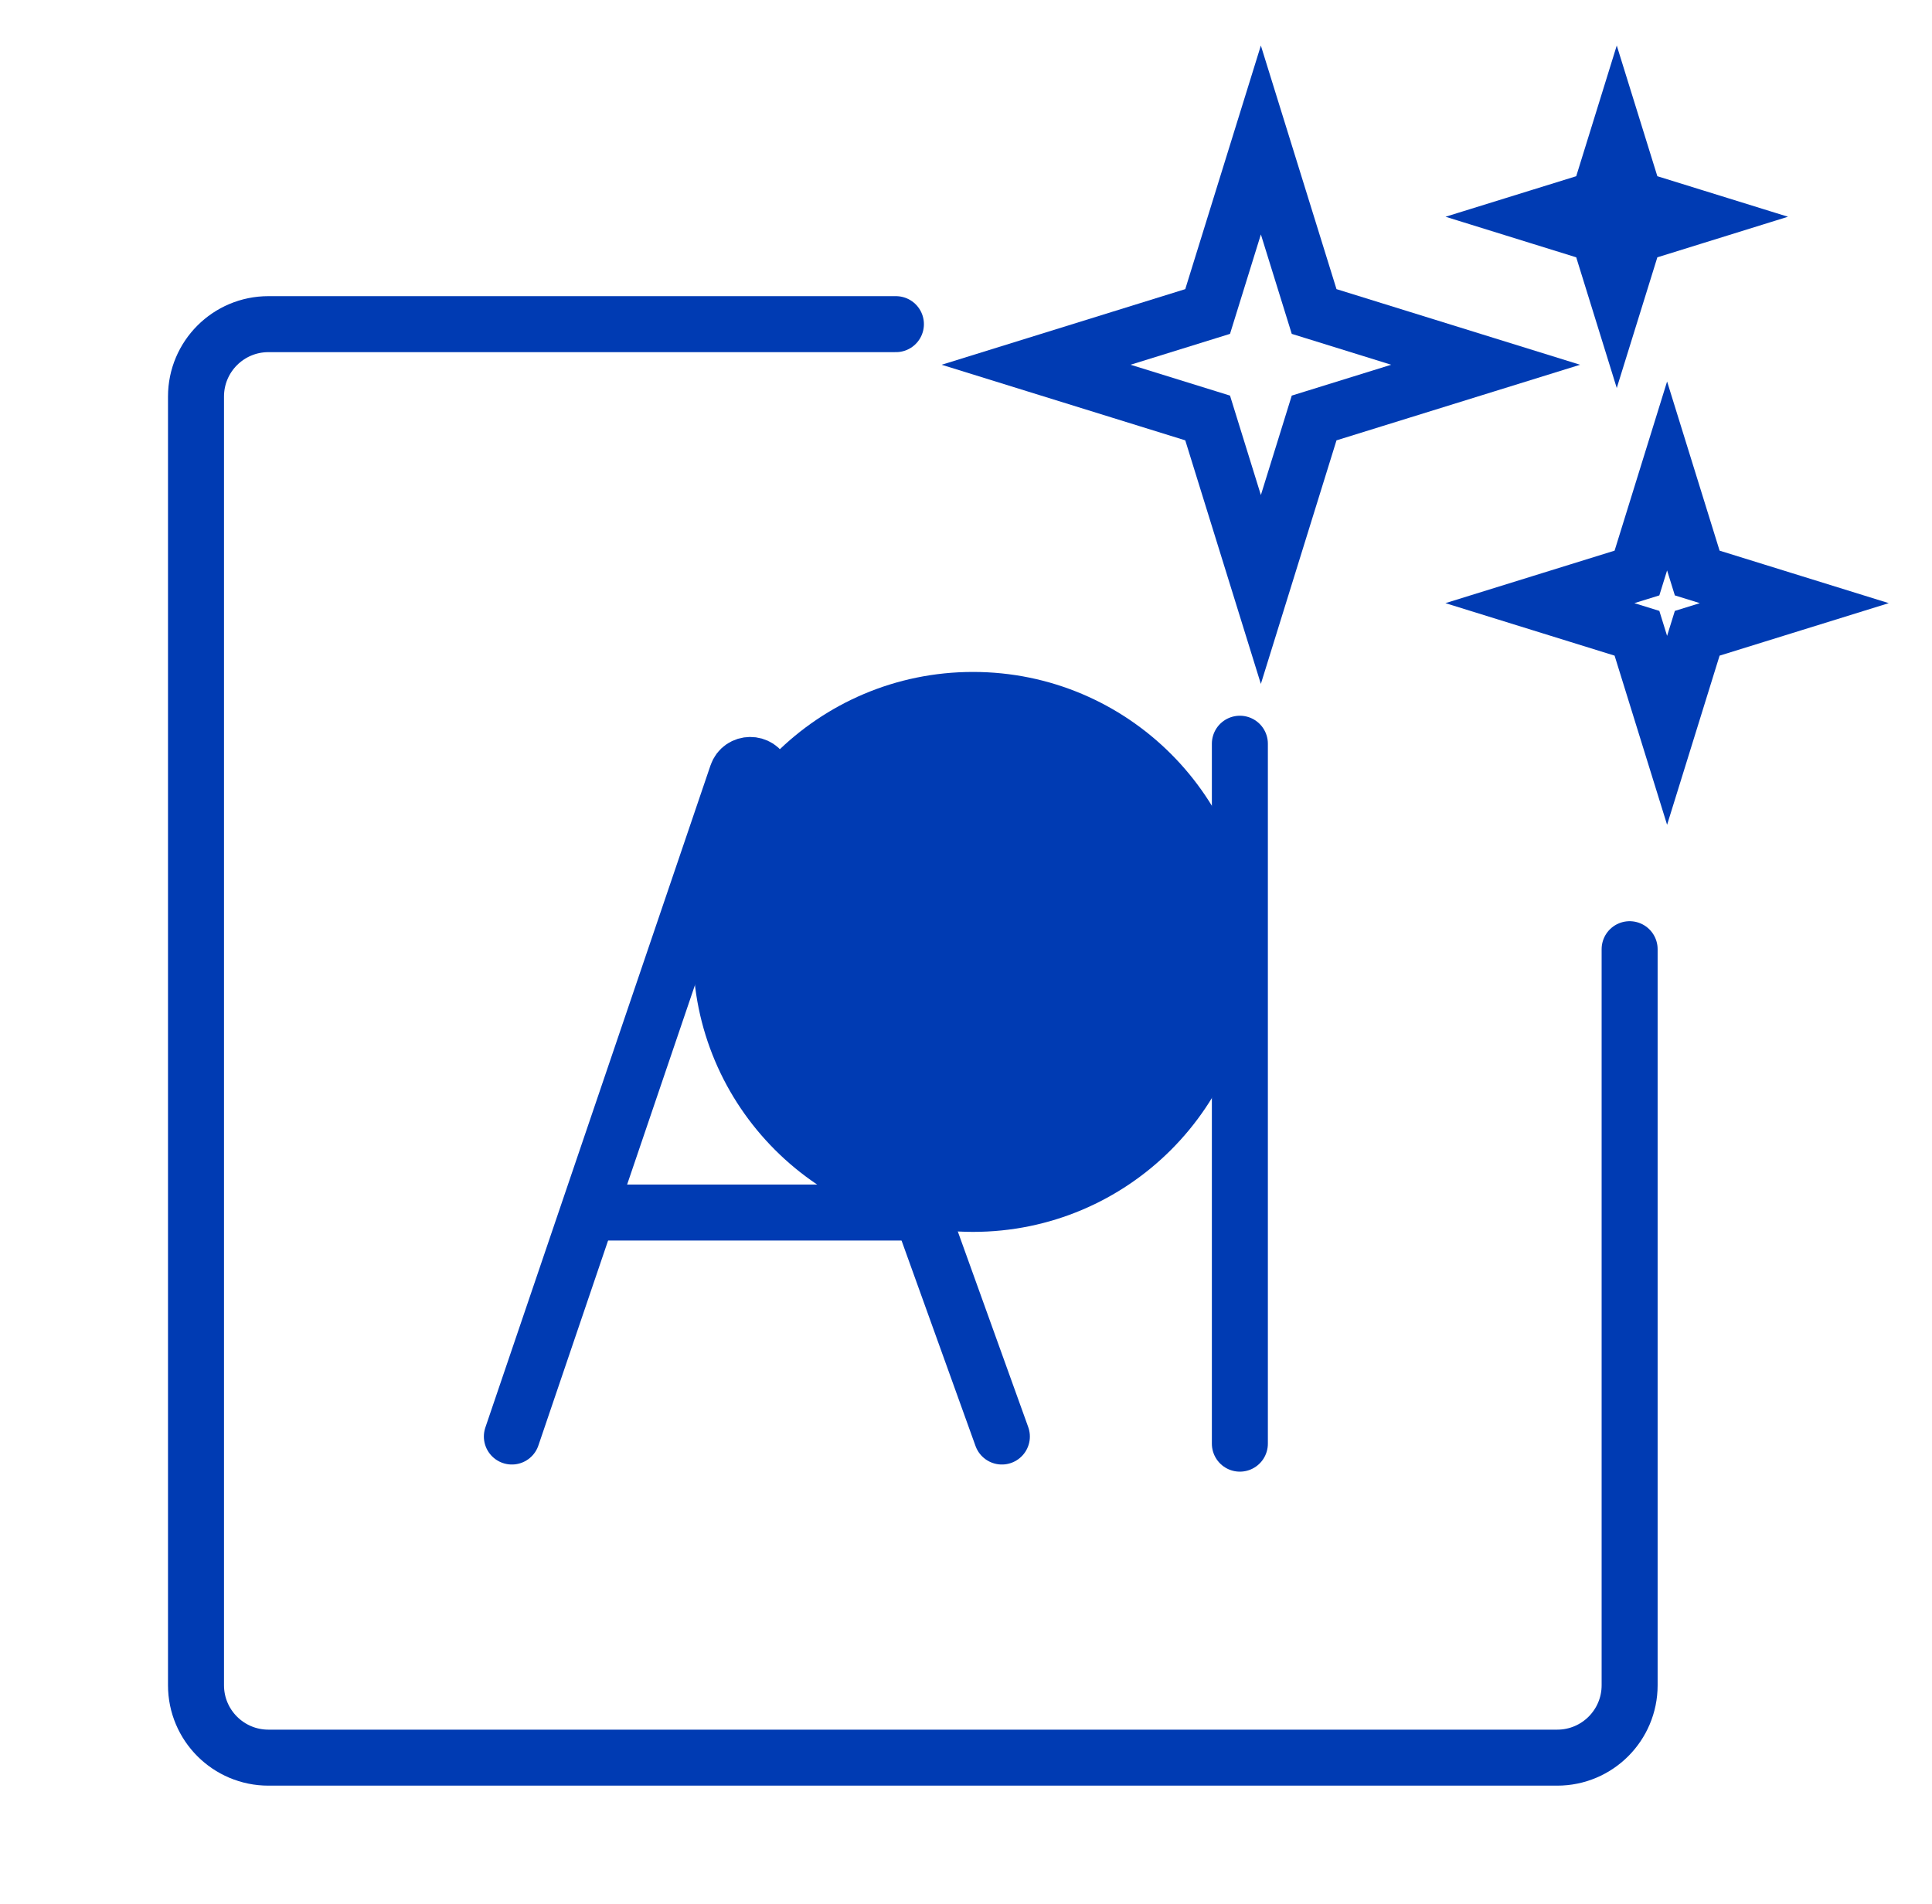 <svg width="69" height="68" viewBox="0 0 69 68" fill="none" xmlns="http://www.w3.org/2000/svg">
<g filter="url(#filter0_f_26927_72376)">
<circle cx="34.75" cy="34" r="10" fill="#003BB3"/>
</g>
<path d="M31.997 11.578H9.586C8.158 11.578 7 12.735 7 14.164V60.193C7 61.621 8.158 62.779 9.586 62.779H55.615C57.044 62.779 58.201 61.621 58.201 60.193V33.903" stroke="#003BB3" stroke-width="2" stroke-linecap="round"/>
<path d="M45.031 5L46.933 11.126L53.059 13.028L46.933 14.929L45.031 21.055L43.13 14.929L37.004 13.028L43.13 11.126L45.031 5Z" stroke="#003BB3" stroke-width="2"/>
<path d="M59.539 17L60.615 20.467L64.082 21.543L60.615 22.619L59.539 26.086L58.463 22.619L54.996 21.543L58.463 20.467L59.539 17Z" stroke="#003BB3" stroke-width="2"/>
<path d="M57.742 5L58.392 7.093L60.484 7.742L58.392 8.392L57.742 10.485L57.093 8.392L55 7.742L57.093 7.093L57.742 5Z" stroke="#003BB3" stroke-width="2"/>
<path d="M18.281 51.309L26.321 27.662C26.474 27.214 27.105 27.208 27.265 27.653L35.781 51.309" stroke="#003BB3" stroke-width="2" stroke-linecap="round"/>
<path d="M21.281 43.309H32.781" stroke="#003BB3" stroke-width="2" stroke-linecap="round"/>
<path d="M44.281 51.564L44.281 26.564" stroke="#003BB3" stroke-width="2" stroke-linecap="round"/>
<defs>
<filter id="filter0_f_26927_72376" x="0.75" y="0" width="68" height="68" filterUnits="userSpaceOnUse" color-interpolation-filters="sRGB">
<feFlood flood-opacity="0" result="BackgroundImageFix"/>
<feBlend mode="normal" in="SourceGraphic" in2="BackgroundImageFix" result="shape"/>
<feGaussianBlur stdDeviation="12" result="effect1_foregroundBlur_26927_72376"/>
</filter>
</defs>
</svg>
